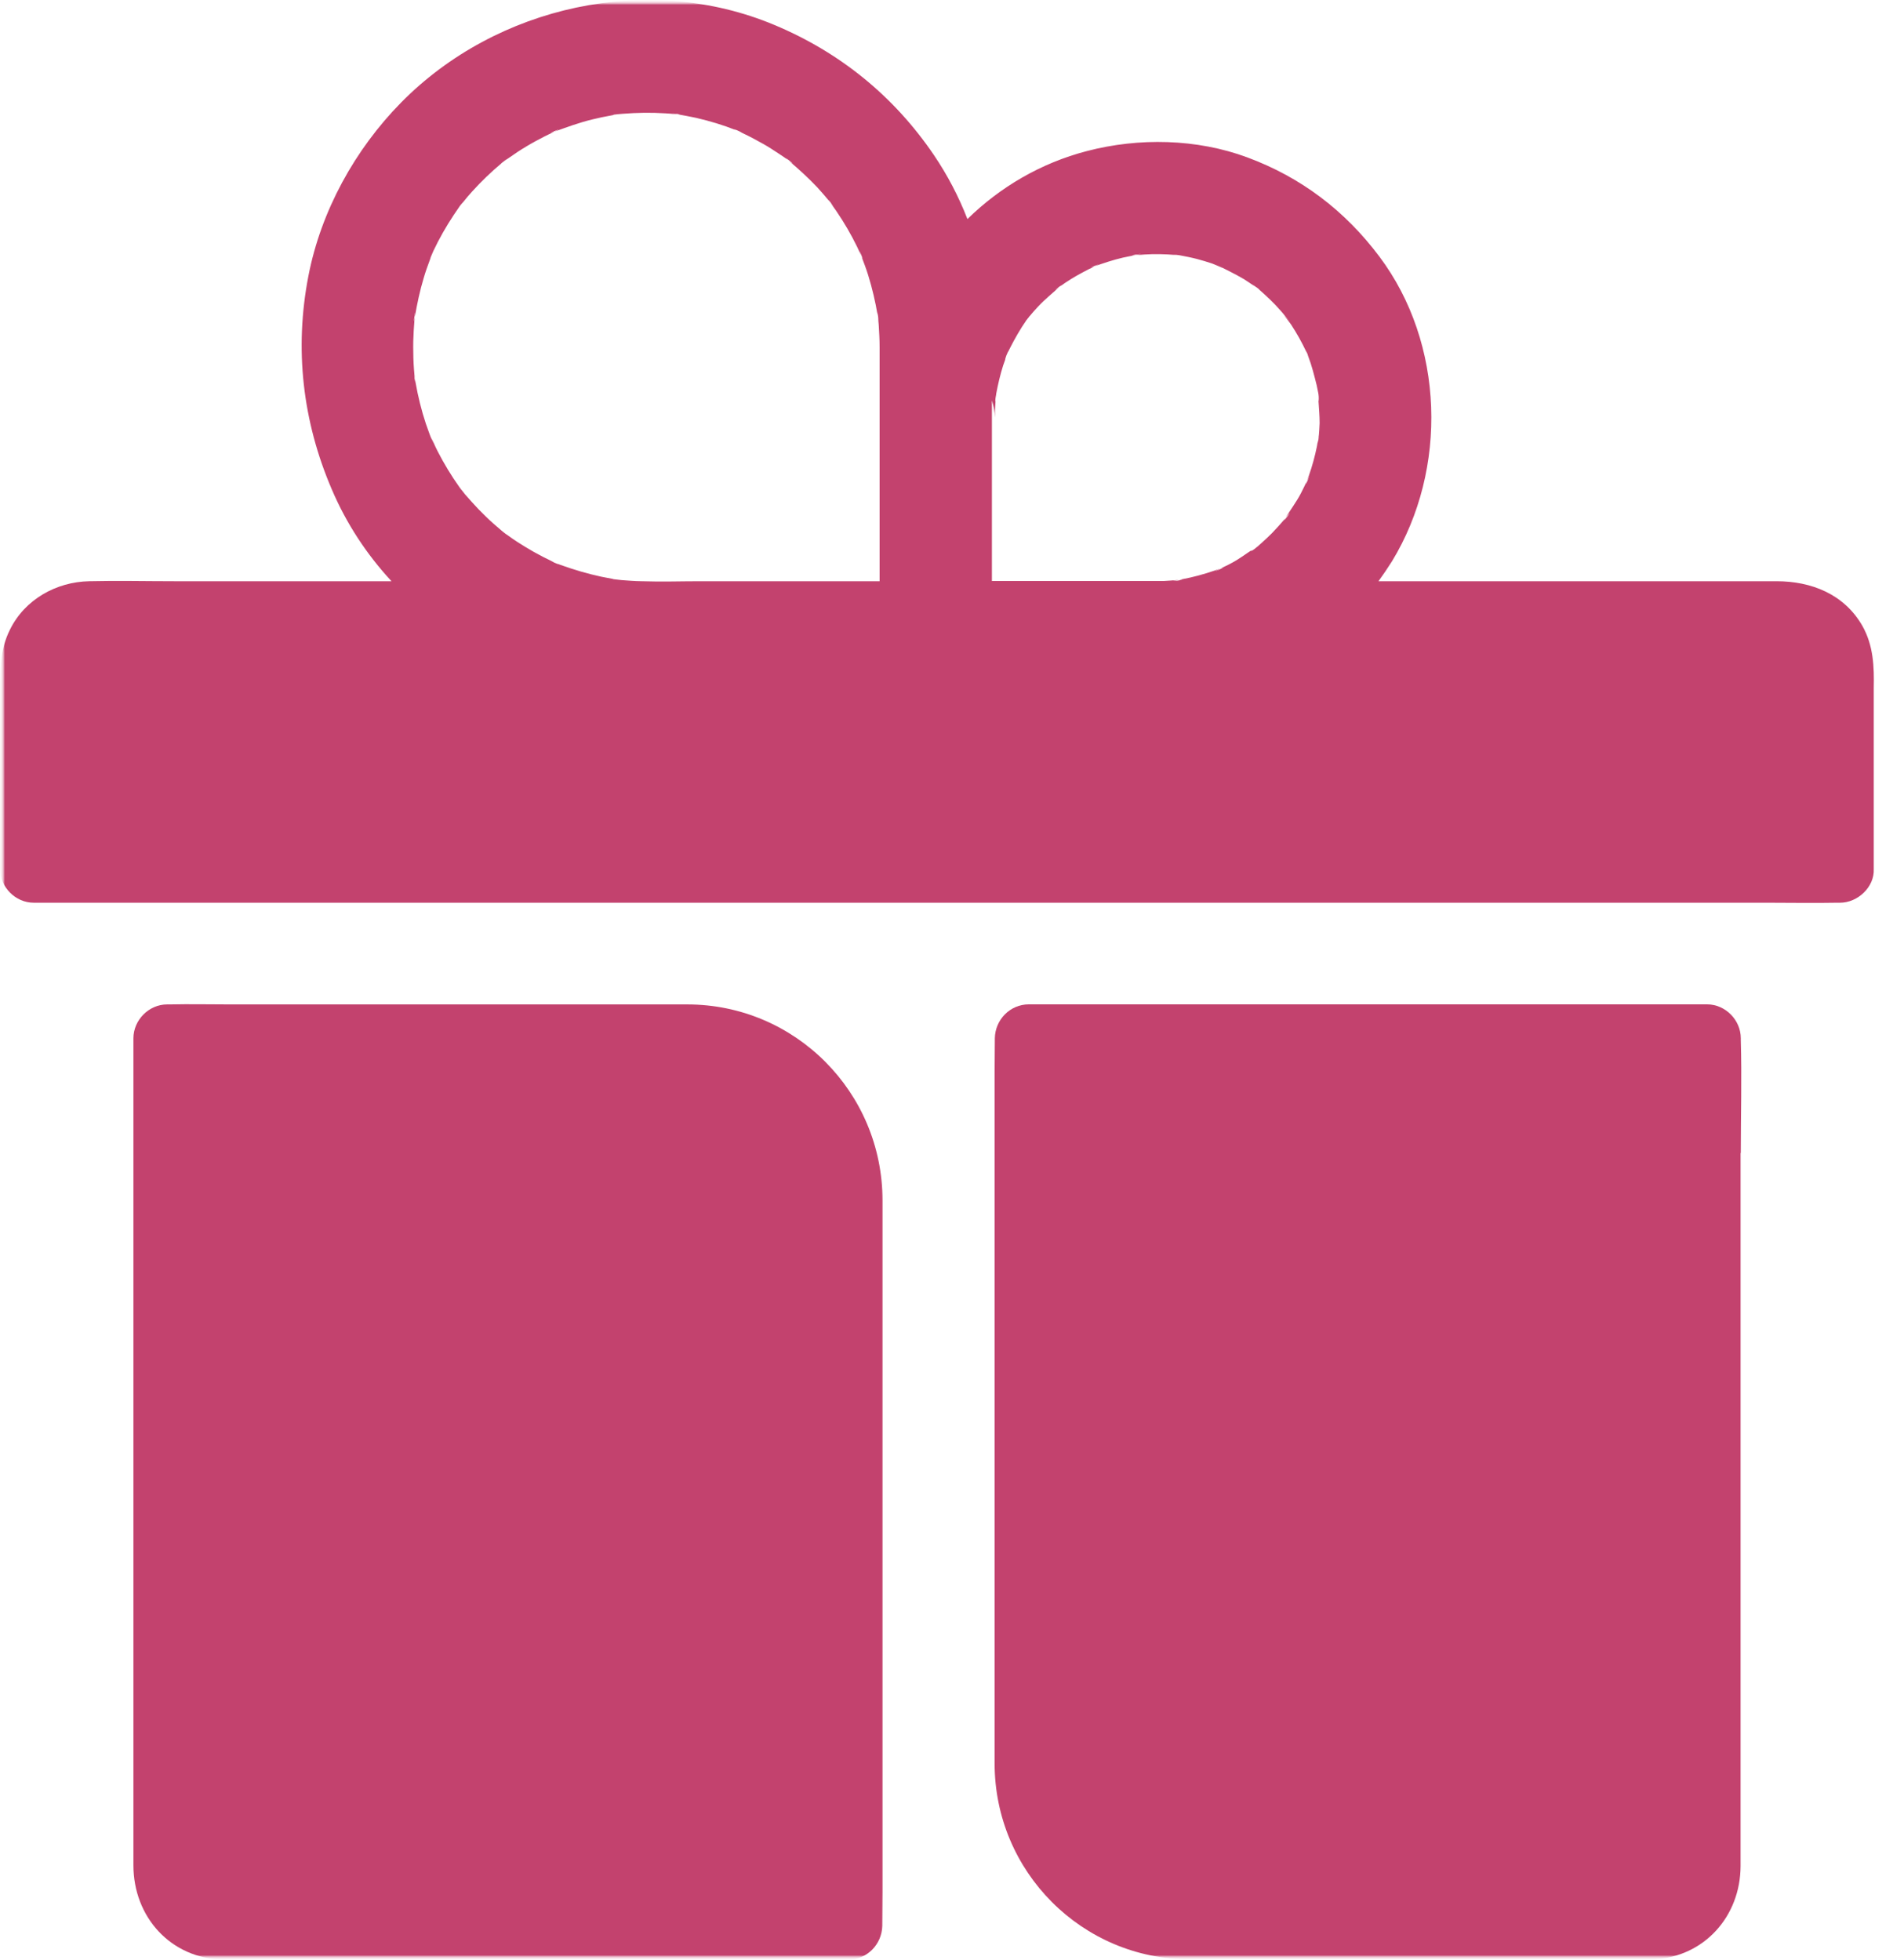 <?xml version="1.0" encoding="UTF-8"?> <svg xmlns="http://www.w3.org/2000/svg" width="203" height="209" viewBox="0 0 203 209" fill="none"><g clip-path="url(#clip0_5558_1029)"><mask id="mask0_5558_1029" style="mask-type:luminance" maskUnits="userSpaceOnUse" x="0" y="0" width="203" height="209"><path d="M203 0H0V209H203V0Z" fill="white"></path></mask><g mask="url(#mask0_5558_1029)"><mask id="mask1_5558_1029" style="mask-type:luminance" maskUnits="userSpaceOnUse" x="0" y="0" width="203" height="209"><path d="M203 0H0V209H203V0Z" fill="white"></path></mask><g mask="url(#mask1_5558_1029)"><mask id="mask2_5558_1029" style="mask-type:luminance" maskUnits="userSpaceOnUse" x="0" y="0" width="203" height="209"><path d="M203 0H0V209H203V0Z" fill="white"></path></mask><g mask="url(#mask2_5558_1029)"><mask id="mask3_5558_1029" style="mask-type:luminance" maskUnits="userSpaceOnUse" x="0" y="0" width="203" height="209"><path d="M203 0H0V209H203V0Z" fill="white"></path></mask><g mask="url(#mask3_5558_1029)"><mask id="mask4_5558_1029" style="mask-type:luminance" maskUnits="userSpaceOnUse" x="0" y="0" width="203" height="209"><path d="M203 0H0V209H203V0Z" fill="white"></path></mask><g mask="url(#mask4_5558_1029)"><path d="M24.497 107.109C22.366 107.109 20.235 107.061 18.103 107.109C18.007 107.109 17.912 107.109 17.816 107.109C15.876 107.109 14.224 108.772 14.224 110.723V198.902C14.224 204.419 18.199 208.851 23.803 208.972C27.802 209.044 31.778 208.972 35.777 208.972H90.442C92.431 208.972 94.027 207.353 94.067 205.358C94.067 204.154 94.091 202.949 94.091 201.744V128.009C94.091 116.467 84.769 107.109 73.27 107.109H24.497Z" fill="#C3426E"></path><path d="M185.587 122.955L185.599 122.943C185.599 118.923 185.718 114.904 185.599 110.884C185.599 110.836 185.599 110.764 185.599 110.716C185.599 108.764 183.946 107.102 182.007 107.102H109.691C107.703 107.102 106.106 108.72 106.067 110.716C106.067 111.92 106.043 113.125 106.043 114.329C106.043 114.956 106.043 115.606 106.043 116.233V188.04C106.043 199.583 115.365 208.94 126.863 208.94H176.115C176.187 208.94 176.259 208.94 176.331 208.94C181.695 208.676 185.551 204.363 185.575 199.015C185.575 197.473 185.575 195.955 185.575 194.413V122.967L185.587 122.955Z" fill="#C3426E"></path><path d="M198.554 66.726C196.614 63.353 193.118 61.98 189.406 61.98H146.97C147.473 61.281 147.952 60.583 148.407 59.86C154.393 50.03 154.01 36.611 147.066 27.359C143.401 22.468 138.708 18.903 132.984 16.783C127.596 14.783 121.417 14.663 115.885 16.108C110.976 17.385 106.641 19.939 103.145 23.36C102.21 20.951 101.013 18.662 99.576 16.542C95.314 10.254 89.542 5.58 82.573 2.665C69.138 -2.973 52.949 0.593 42.771 10.928C37.838 15.94 34.222 22.493 32.881 29.431C31.372 37.213 32.258 44.923 35.371 52.175C36.928 55.836 39.107 59.137 41.742 61.98H18.56C15.542 61.98 12.501 61.908 9.507 61.98C5.987 62.053 2.634 63.931 1.054 67.16C0.024 69.232 0 71.328 0 73.569V92.65C0 94.601 1.652 96.264 3.592 96.264H100.056C100.175 96.264 100.295 96.264 100.415 96.264H188.376C190.867 96.264 193.381 96.312 195.872 96.264H195.968H196.183C198.051 96.264 199.871 94.601 199.775 92.65V73.4C199.823 71.087 199.751 68.847 198.554 66.726ZM93.781 61.98H74.694C72.611 61.98 70.504 62.053 68.42 61.98C68.037 61.98 67.654 61.956 67.271 61.932C66.935 61.908 66.6 61.884 66.264 61.86C66.121 61.836 65.69 61.787 65.474 61.763C65.905 61.836 66.671 61.956 65.738 61.811C65.259 61.739 65.259 61.739 65.402 61.739C65.331 61.739 65.259 61.715 65.235 61.715C64.852 61.643 64.493 61.57 64.109 61.498C62.648 61.185 61.187 60.752 59.775 60.245C59.559 60.173 59.344 60.077 59.104 59.98C59.224 60.029 59.32 60.077 59.439 60.125C59.511 60.173 59.559 60.197 59.583 60.197C59.535 60.197 58.792 59.86 58.745 59.836C58.865 59.884 58.984 59.932 59.104 59.98C59.08 59.956 59.032 59.956 59.008 59.932C58.29 59.595 57.595 59.234 56.901 58.848C56.302 58.511 55.727 58.15 55.153 57.788C54.841 57.595 54.554 57.378 54.243 57.161C54.147 57.089 53.907 56.921 53.716 56.776C53.859 56.873 53.979 56.993 54.051 57.041C54.003 57.017 53.907 56.945 53.74 56.8C53.236 56.415 53.429 56.559 53.716 56.776C53.62 56.704 53.524 56.632 53.476 56.584C53.189 56.342 52.925 56.101 52.638 55.861C52.087 55.379 51.56 54.849 51.057 54.343C50.554 53.813 50.052 53.258 49.573 52.705C49.381 52.464 49.19 52.199 48.974 51.982C49.022 52.054 49.094 52.102 49.142 52.15C49.07 52.078 49.022 52.006 48.974 51.934C48.112 50.729 47.346 49.452 46.675 48.151C46.507 47.814 46.34 47.477 46.196 47.139C46.172 47.067 46.076 46.874 46.004 46.73C46.076 46.946 46.172 47.187 46.196 47.236C46.172 47.212 46.124 47.091 46.028 46.85C45.933 46.633 45.885 46.513 45.861 46.465C45.885 46.489 45.909 46.585 45.956 46.681C45.909 46.561 45.861 46.441 45.837 46.392C45.693 45.983 45.549 45.597 45.406 45.188C44.927 43.742 44.568 42.273 44.304 40.779C44.28 40.658 44.256 40.514 44.232 40.393V40.417C44.304 41.333 44.16 40.056 44.136 39.839C44.16 40.032 44.184 40.201 44.232 40.393C44.208 40.249 44.208 40.08 44.184 39.936C44.112 39.165 44.065 38.37 44.065 37.575C44.041 36.779 44.065 35.984 44.112 35.213C44.136 34.876 44.16 34.539 44.184 34.202C44.208 34.081 44.208 33.937 44.232 33.816C44.208 33.937 44.184 34.057 44.16 34.153C44.041 34.852 44.328 32.491 44.232 33.696C44.232 33.72 44.232 33.768 44.232 33.792C44.472 32.395 44.759 31.021 45.166 29.672C45.358 28.998 45.597 28.347 45.837 27.697C45.861 27.648 45.885 27.552 45.932 27.456C45.885 27.528 45.861 27.6 45.861 27.6C45.861 27.576 45.909 27.48 46.004 27.215C46.076 27.022 46.124 26.901 46.148 26.853C46.1 26.95 46.004 27.215 45.909 27.456C46.004 27.239 46.148 26.901 46.196 26.781C46.819 25.456 47.561 24.155 48.375 22.926C48.591 22.613 48.782 22.324 48.998 22.011L49.022 21.987C48.998 22.011 48.974 22.035 48.974 22.035C48.998 22.011 49.022 21.987 49.046 21.939C49.142 21.818 49.261 21.674 49.381 21.553C49.692 21.168 50.004 20.782 50.339 20.421C51.321 19.337 52.374 18.325 53.5 17.385C53.429 17.433 53.357 17.481 53.308 17.53C53.405 17.433 54.338 16.686 53.883 17.072C53.764 17.168 53.644 17.265 53.524 17.361C53.74 17.216 53.955 17.024 54.195 16.879C54.841 16.421 55.488 15.988 56.183 15.578C56.781 15.217 57.38 14.903 57.978 14.59C58.314 14.422 58.649 14.253 58.984 14.108C59.032 14.084 59.08 14.06 59.128 14.036C59.032 14.06 58.961 14.108 58.865 14.133C58.194 14.373 60.062 13.554 59.416 13.892C59.32 13.94 59.224 13.988 59.128 14.036C60.445 13.554 61.763 13.072 63.151 12.735C63.846 12.567 64.516 12.422 65.211 12.302C65.259 12.302 65.331 12.277 65.426 12.253C65.379 12.253 65.331 12.253 65.331 12.253C65.331 12.253 65.45 12.229 65.714 12.181C66.647 12.037 65.857 12.157 65.426 12.229C65.666 12.205 66.216 12.133 66.408 12.133C67.917 12.012 69.425 11.988 70.934 12.085C71.317 12.109 71.701 12.133 72.084 12.181C72.132 12.181 72.156 12.181 72.204 12.181C72.132 12.157 72.036 12.157 71.964 12.133C70.958 11.964 73.234 12.277 72.204 12.181C72.874 12.302 73.545 12.422 74.215 12.567C75.676 12.904 77.113 13.338 78.502 13.892C78.478 13.868 78.43 13.868 78.406 13.844C77.855 13.579 79.053 14.084 79.125 14.133C79.125 14.133 79.077 14.108 78.981 14.084C78.837 14.036 78.694 13.964 78.55 13.892C78.79 14.012 79.053 14.133 79.292 14.253C80.011 14.59 80.705 14.976 81.4 15.361C81.999 15.699 82.573 16.084 83.124 16.445C83.436 16.638 83.723 16.855 84.034 17.072C84.058 17.096 84.106 17.12 84.13 17.144C84.106 17.12 84.082 17.12 84.058 17.096C83.196 16.349 84.968 17.746 84.393 17.361C84.298 17.289 84.202 17.216 84.106 17.144C85.159 18.035 86.19 18.975 87.147 19.987C87.626 20.517 88.105 21.071 88.56 21.625C88.512 21.553 88.464 21.505 88.416 21.433C88.081 20.927 88.847 21.987 88.871 22.035C88.775 21.914 88.68 21.794 88.584 21.674L88.56 21.649C88.752 21.939 88.968 22.203 89.159 22.493C89.997 23.721 90.739 24.998 91.386 26.323C91.53 26.637 91.674 26.95 91.817 27.263C91.793 27.191 91.769 27.142 91.746 27.07C91.386 26.082 92.296 28.275 91.841 27.335C91.841 27.311 91.817 27.287 91.817 27.263C92.081 27.962 92.344 28.636 92.56 29.335C92.991 30.732 93.326 32.154 93.565 33.575C93.565 33.551 93.565 33.503 93.565 33.479C93.517 32.852 93.661 34.129 93.685 34.25C93.637 34.033 93.613 33.816 93.589 33.599C93.589 33.599 93.589 33.575 93.589 33.551C93.613 33.912 93.661 34.274 93.685 34.635C93.733 35.43 93.781 36.201 93.781 36.996V61.98ZM140.623 46.344C140.599 46.585 140.48 47.838 140.528 46.922C140.528 46.85 140.528 46.802 140.551 46.73C140.504 47.019 140.456 47.308 140.408 47.597C140.192 48.657 139.905 49.717 139.546 50.729C139.474 50.922 139.402 51.09 139.354 51.283C139.378 51.211 139.426 51.139 139.45 51.066C139.546 50.873 139.594 50.777 139.594 50.777C139.594 50.825 139.282 51.572 139.235 51.62C139.235 51.596 139.259 51.5 139.33 51.307C139.33 51.283 139.33 51.283 139.354 51.259C139.139 51.717 138.923 52.175 138.684 52.633C138.205 53.548 137.582 54.367 137.055 55.234C137.127 55.138 137.199 55.042 137.271 54.969C138.013 54.102 136.6 55.981 137.007 55.307C137.031 55.283 137.031 55.259 137.055 55.234C137.007 55.307 136.935 55.379 136.888 55.451C136.481 55.933 136.05 56.391 135.619 56.849C135.259 57.21 134.876 57.571 134.469 57.933C134.349 58.029 134.229 58.15 134.11 58.246C134.134 58.222 134.181 58.198 134.205 58.198C134.157 58.222 134.134 58.246 134.086 58.27C133.966 58.366 133.846 58.462 133.727 58.559C133.463 58.776 133.176 58.848 133.535 58.607C132.793 59.089 132.074 59.643 131.284 60.053C130.901 60.269 130.494 60.438 130.111 60.631C130.158 60.607 130.206 60.583 130.254 60.583C130.996 60.318 128.817 61.257 129.847 60.752C129.918 60.703 130.015 60.679 130.087 60.631C129.894 60.703 129.679 60.776 129.487 60.848C128.362 61.233 127.213 61.546 126.063 61.763C125.943 61.787 125.824 61.811 125.704 61.836C126.949 61.763 124.195 62.101 125.417 61.884C125.512 61.86 125.608 61.86 125.704 61.836C125.153 61.884 124.602 61.932 124.051 61.956C123.884 61.956 123.74 61.956 123.572 61.956C122.854 61.956 122.136 61.956 121.417 61.956H105.755V42.706C105.947 43.309 106.066 43.911 106.066 44.537C106.066 43.983 106.09 43.405 106.138 42.851C106.114 42.778 106.114 42.634 106.138 42.465C106.162 42.345 106.186 42.2 106.21 42.056C106.21 41.983 106.21 41.935 106.21 41.863C106.21 41.911 106.21 41.959 106.21 42.008C106.402 40.971 106.641 39.96 106.952 38.972C107.024 38.779 107.096 38.562 107.168 38.37C107.168 38.273 107.24 38.056 107.312 37.864C107.359 37.767 107.383 37.695 107.431 37.599C107.455 37.55 107.455 37.502 107.479 37.454C107.479 37.502 107.455 37.55 107.455 37.575C107.527 37.43 107.599 37.285 107.671 37.141C108.198 36.105 108.773 35.093 109.443 34.129C109.443 34.105 109.467 34.081 109.491 34.081C109.539 34.009 109.587 33.937 109.659 33.864L109.73 33.768C109.754 33.72 109.778 33.696 109.802 33.647C109.778 33.672 109.778 33.72 109.754 33.744C110.042 33.382 110.353 33.045 110.688 32.684C111.407 31.913 112.197 31.286 112.963 30.588C112.891 30.636 112.844 30.684 112.772 30.732C112.604 30.853 112.532 30.901 112.508 30.901C112.556 30.853 113.107 30.443 113.203 30.371C113.131 30.443 113.035 30.515 112.963 30.588C113.155 30.443 113.346 30.323 113.538 30.178C113.922 29.913 114.329 29.672 114.736 29.431C115.191 29.166 115.669 28.925 116.124 28.684C116.292 28.612 116.46 28.54 116.628 28.444H116.604C115.574 28.805 117.897 27.841 116.867 28.323C116.795 28.347 116.723 28.395 116.652 28.419C117.657 28.058 118.663 27.721 119.693 27.48C120.148 27.383 120.603 27.287 121.034 27.215H121.01C119.765 27.311 122.519 26.95 121.297 27.167C121.225 27.191 121.13 27.191 121.034 27.215C121.345 27.191 121.68 27.167 121.992 27.142C123.117 27.07 124.219 27.094 125.345 27.191C125.369 27.191 125.369 27.191 125.393 27.191C125.297 27.167 125.201 27.142 125.081 27.118C125.297 27.167 125.512 27.191 125.728 27.215C126.374 27.335 126.997 27.456 127.644 27.624C128.171 27.769 128.673 27.913 129.176 28.082C129.679 28.251 131.284 29.07 129.535 28.154C130.565 28.684 131.619 29.166 132.625 29.768C133.008 30.009 133.391 30.274 133.774 30.54C133.703 30.467 133.583 30.371 133.487 30.274C133.631 30.395 133.774 30.515 133.918 30.612C133.942 30.612 133.942 30.636 133.966 30.636C134.11 30.732 134.277 30.877 134.301 30.925C135.067 31.6 135.81 32.298 136.481 33.069C136.84 33.455 137.151 33.888 137.486 34.274C137.079 33.816 136.912 33.647 136.888 33.623C136.912 33.672 137.462 34.322 137.654 34.611C138.253 35.527 138.804 36.514 139.282 37.526C139.282 37.502 139.259 37.454 139.259 37.406C139.259 37.454 139.282 37.502 139.306 37.55C139.33 37.575 139.33 37.623 139.354 37.647C139.402 37.719 139.426 37.815 139.45 37.912C139.45 37.936 139.474 37.96 139.474 37.984C139.666 38.49 139.833 38.996 139.977 39.526C140.12 40.056 140.264 40.586 140.384 41.092C140.432 41.357 140.504 41.646 140.551 41.911C140.551 41.959 140.575 42.008 140.575 42.056C140.623 42.369 140.599 42.778 140.575 42.778C140.623 43.549 140.695 44.344 140.695 45.115C140.671 45.621 140.647 46.103 140.599 46.609C140.575 46.609 140.599 46.489 140.623 46.344Z" fill="#C3426E"></path></g></g></g></g></g></g><defs><clipPath id="clip0_5558_1029"><rect width="203" height="209" fill="white"></rect></clipPath></defs></svg> 